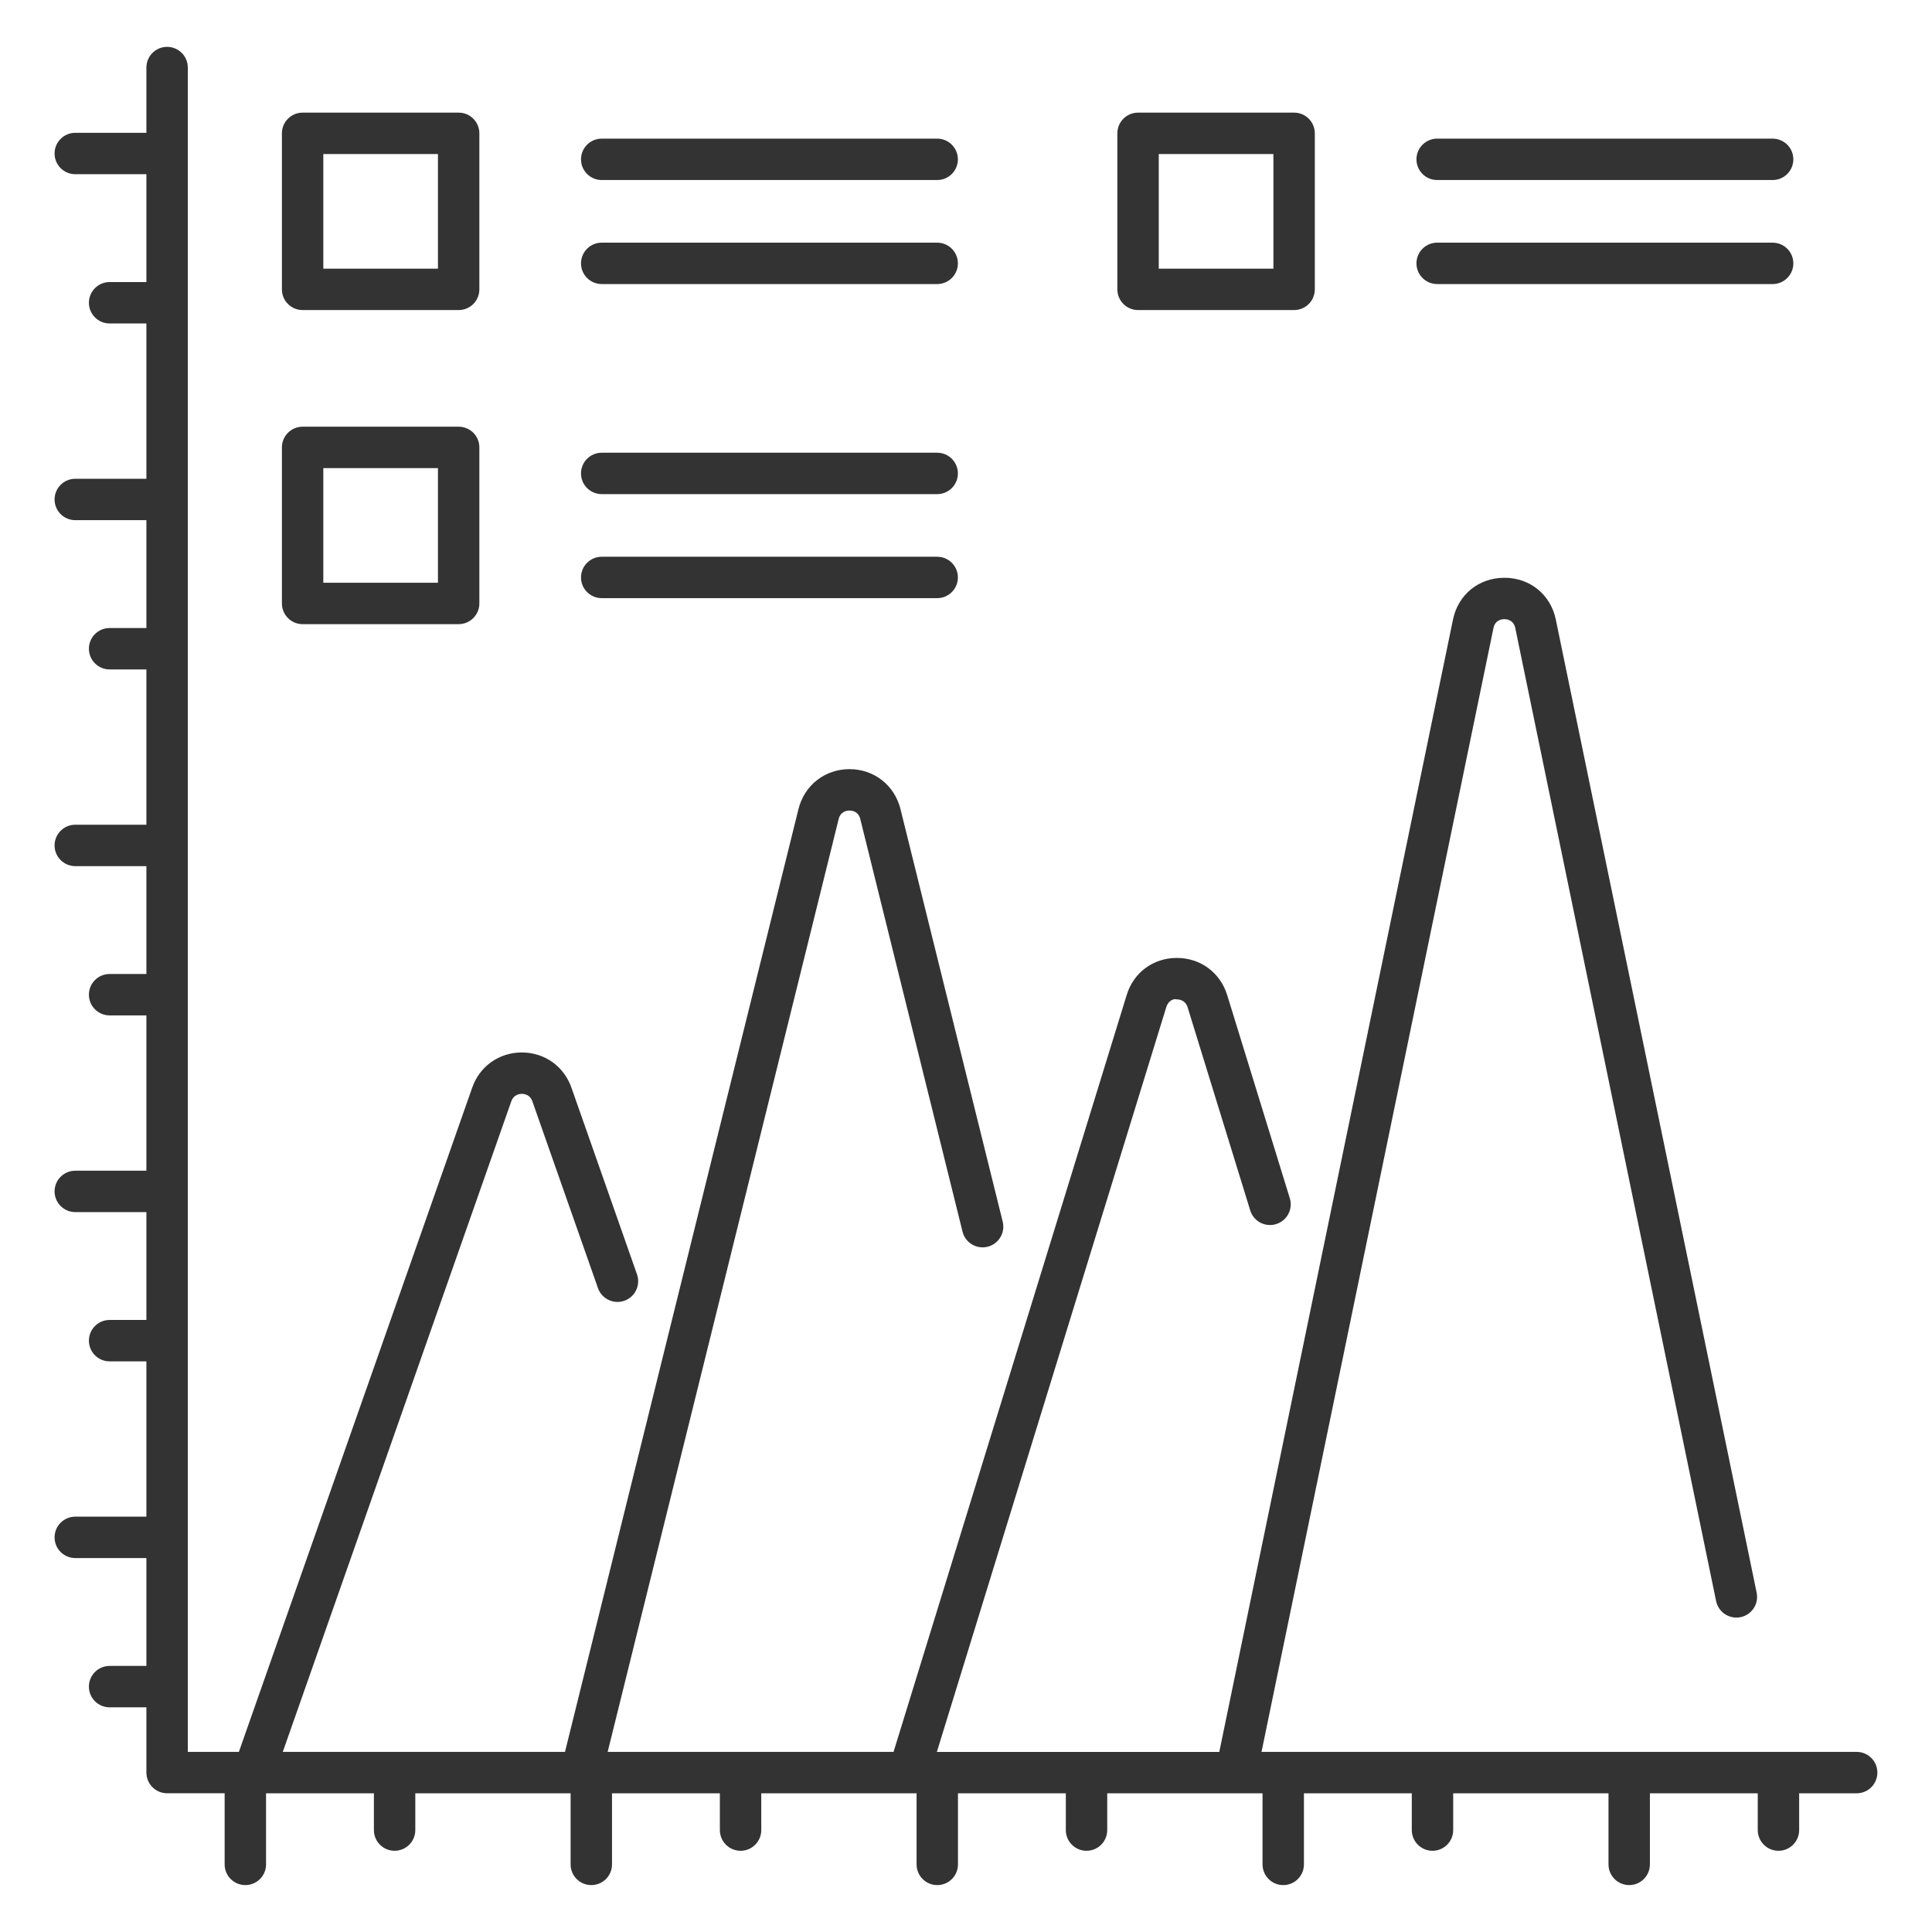 <?xml version="1.0" encoding="UTF-8"?> <svg xmlns="http://www.w3.org/2000/svg" xmlns:xlink="http://www.w3.org/1999/xlink" xmlns:svgjs="http://svgjs.dev/svgjs" id="Layer_1" viewBox="0 0 70 70" width="300" height="300" version="1.1"><g width="100%" height="100%" transform="matrix(1,0,0,1,0,0)"><g><path d="m67.272 63.475h-21.565c6.958-33.715 5.804-28.125 8.404-40.719.059-.291.296-.322.395-.322.1 0 .336.031.396.324l7.276 35.252c.084.406.483.666.886.583.406-.084.667-.48.583-.886l-7.275-35.25c-.185-.911-.935-1.523-1.865-1.523-.93 0-1.68.612-1.864 1.521l-8.466 41.021h-10.233c8.721-28.312 7.122-23.12 8.311-26.981.078-.257.287-.318.383-.285.092 0 .311.028.392.288l2.268 7.358c.122.396.541.618.938.496.396-.122.618-.542.496-.938l-2.269-7.361c-.254-.818-.97-1.345-1.824-1.345-.002 0-.005 0-.008 0-.853.003-1.564.533-1.81 1.347l-8.446 27.419h-10.358l8.369-33.798c.069-.278.297-.308.392-.308.095 0 .323.03.392.308l3.704 14.949c.1.402.506.647.908.547.402-.1.647-.506.548-.908l-3.704-14.949c-.215-.865-.957-1.447-1.848-1.447-.891 0-1.633.582-1.848 1.447-1.575 6.362-7.891 31.867-8.459 34.159h-10.225l8.279-23.571c.085-.243.295-.27.382-.27s.297.026.382.271l2.376 6.766c.137.391.566.597.956.459.391-.137.596-.565.459-.956l-2.376-6.765c-.271-.775-.976-1.275-1.798-1.275s-1.527.5-1.797 1.274l-8.454 24.067h-1.851v-61.026c0-.415-.336-.75-.75-.75s-.75.335-.75.75v2.364h-2.577c-.414 0-.75.336-.75.75s.336.75.75.75h2.577v3.908h-1.333c-.414 0-.75.336-.75.75s.336.75.75.75h1.333v5.627h-2.577c-.414 0-.75.336-.75.75s.336.75.75.75h2.577v3.908h-1.333c-.414 0-.75.335-.75.75 0 .414.336.75.75.75h1.333v5.627h-2.577c-.414 0-.75.335-.75.75 0 .414.336.75.75.75h2.577v3.908h-1.333c-.414 0-.75.335-.75.75 0 .414.336.75.75.75h1.333v5.627h-2.577c-.414 0-.75.335-.75.75 0 .414.336.75.75.75h2.577v3.908h-1.333c-.414 0-.75.335-.75.75s.336.75.75.75h1.333v5.627h-2.577c-.414 0-.75.335-.75.75s.336.75.75.75h2.577v3.908h-1.333c-.414 0-.75.335-.75.75s.336.75.75.75h1.333v2.364c0 .414.336.75.75.75h2.085v2.577c0 .415.336.75.75.75s.75-.335.75-.75v-2.575h3.908v1.332c0 .414.336.75.75.75s.75-.336.75-.75v-1.332h5.627v2.575c0 .415.336.75.75.75s.75-.335.75-.75v-2.575h3.908v1.332c0 .414.336.75.75.75s.75-.336.75-.75v-1.332c.18 0 5.749 0 5.627 0v2.575c0 .415.336.75.75.75s.75-.335.75-.75v-2.575h3.908v1.332c0 .414.336.75.75.75s.75-.336.75-.75v-1.332c.141 0 5.96 0 5.627 0v2.575c0 .415.336.75.75.75s.75-.335.75-.75v-2.575h3.908v1.332c0 .414.336.75.75.75s.75-.336.75-.75v-1.332h5.627v2.575c0 .415.336.75.75.75s.75-.335.75-.75v-2.575h3.908v1.332c0 .414.336.75.75.75s.75-.336.75-.75v-1.333h2.084c.414 0 .75-.336.75-.75s-.336-.75-.75-.75z" fill="#333333" fill-opacity="1" data-original-color="#000000ff" stroke="none" stroke-opacity="1"></path><path d="m17.368 4.831c0-.415-.336-.75-.75-.75h-5.654c-.414 0-.75.335-.75.75v5.653c0 .415.336.75.75.75h5.654c.414 0 .75-.335.75-.75zm-1.5 4.903h-4.154v-4.153h4.154z" fill="#333333" fill-opacity="1" data-original-color="#000000ff" stroke="none" stroke-opacity="1"></path><path d="m33.956 5.023h-12.155c-.414 0-.75.335-.75.75 0 .414.336.75.75.75h12.155c.414 0 .75-.336.75-.75 0-.415-.336-.75-.75-.75z" fill="#333333" fill-opacity="1" data-original-color="#000000ff" stroke="none" stroke-opacity="1"></path><path d="m33.956 8.792h-12.155c-.414 0-.75.336-.75.75 0 .415.336.75.75.75h12.155c.414 0 .75-.335.75-.75 0-.414-.336-.75-.75-.75z" fill="#333333" fill-opacity="1" data-original-color="#000000ff" stroke="none" stroke-opacity="1"></path><path d="m16.618 15.46h-5.654c-.414 0-.75.335-.75.75v5.654c0 .414.336.75.75.75h5.654c.414 0 .75-.336.75-.75v-5.654c0-.415-.336-.75-.75-.75zm-.75 5.654h-4.154v-4.154h4.154z" fill="#333333" fill-opacity="1" data-original-color="#000000ff" stroke="none" stroke-opacity="1"></path><path d="m33.956 16.403h-12.155c-.414 0-.75.335-.75.75s.336.75.75.75h12.155c.414 0 .75-.335.75-.75s-.336-.75-.75-.75z" fill="#333333" fill-opacity="1" data-original-color="#000000ff" stroke="none" stroke-opacity="1"></path><path d="m33.956 20.172h-12.155c-.414 0-.75.336-.75.75s.336.75.75.75h12.155c.414 0 .75-.336.75-.75s-.336-.75-.75-.75z" fill="#333333" fill-opacity="1" data-original-color="#000000ff" stroke="none" stroke-opacity="1"></path><path d="m41.234 4.081c-.414 0-.75.335-.75.75v5.653c0 .415.336.75.75.75h5.654c.414 0 .75-.335.75-.75v-5.653c0-.415-.336-.75-.75-.75zm4.904 5.653h-4.154v-4.153h4.154z" fill="#333333" fill-opacity="1" data-original-color="#000000ff" stroke="none" stroke-opacity="1"></path><path d="m64.226 5.023h-12.155c-.414 0-.75.335-.75.75 0 .414.336.75.75.75h12.155c.414 0 .75-.336.75-.75 0-.415-.336-.75-.75-.75z" fill="#333333" fill-opacity="1" data-original-color="#000000ff" stroke="none" stroke-opacity="1"></path><path d="m64.226 8.792h-12.155c-.414 0-.75.336-.75.75 0 .415.336.75.75.75h12.155c.414 0 .75-.335.75-.75 0-.414-.336-.75-.75-.75z" fill="#333333" fill-opacity="1" data-original-color="#000000ff" stroke="none" stroke-opacity="1"></path></g></g></svg> 
